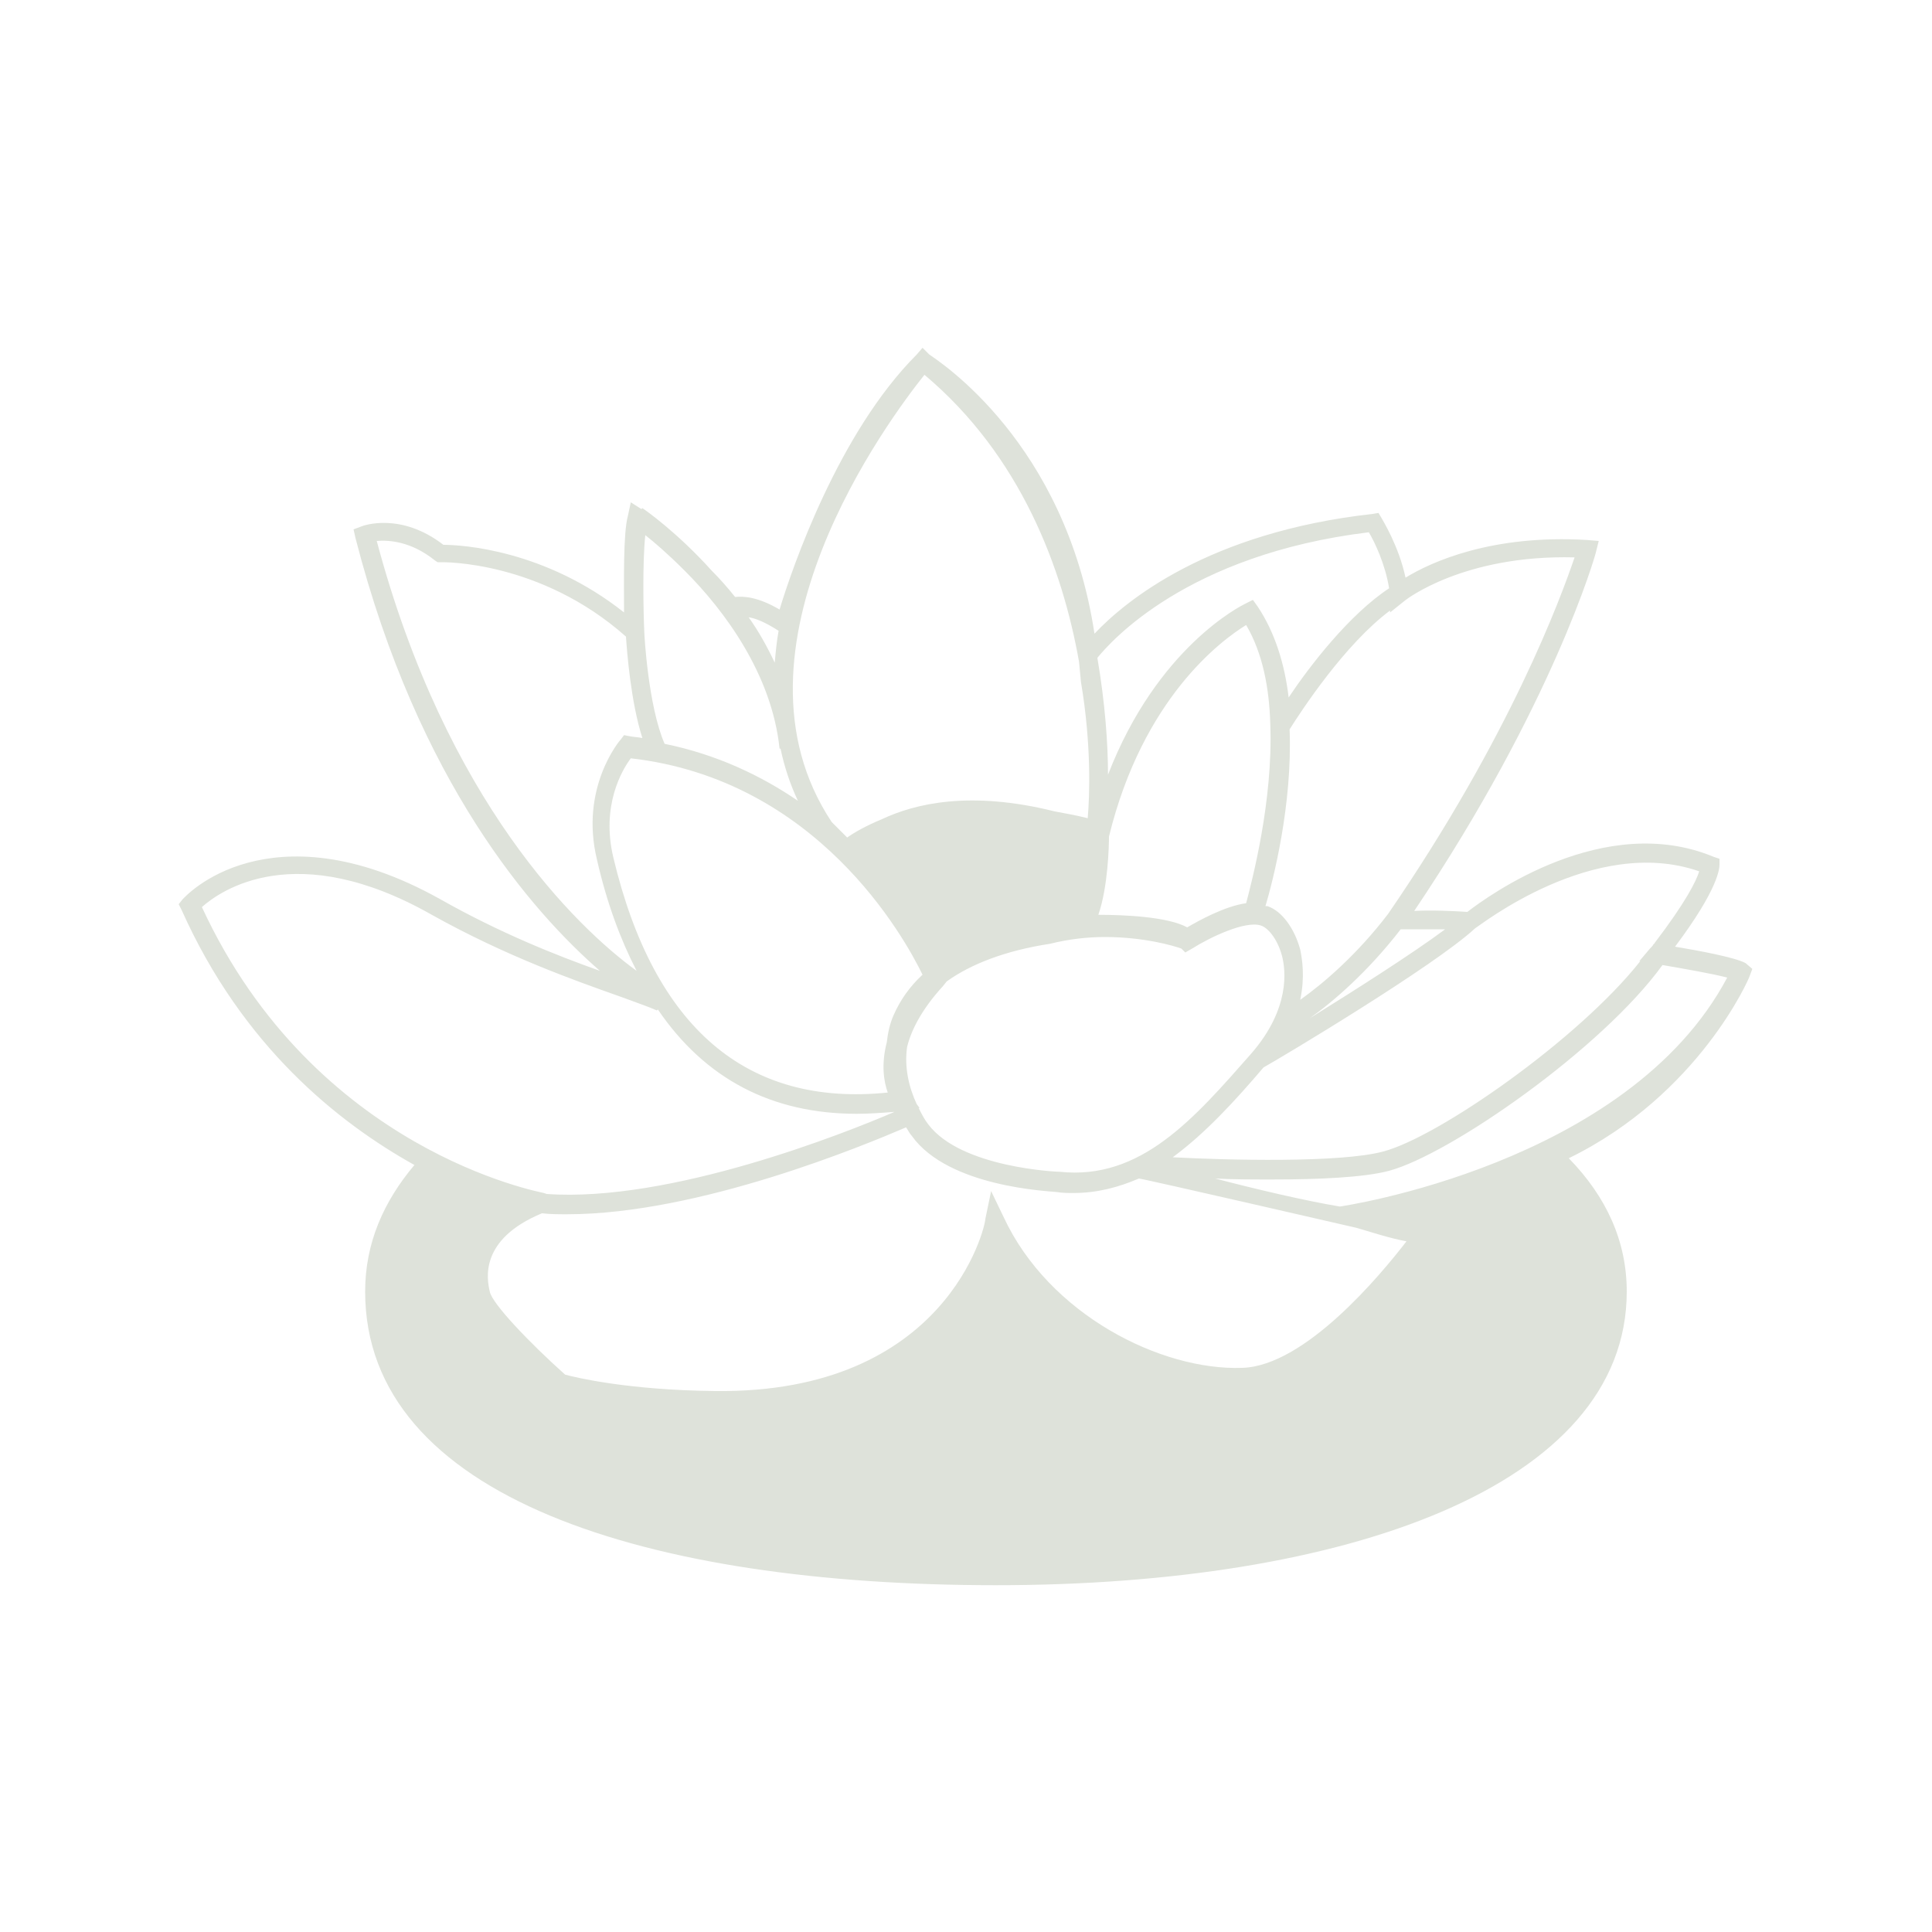 <?xml version="1.0" encoding="UTF-8"?>
<svg data-bbox="18.5 36 162.9 128.1" viewBox="0 0 200 200" height="200" width="200" xmlns="http://www.w3.org/2000/svg" data-type="color">
    <g>
        <path d="M180.7 99.7c-1.1-.6-4.9-1.3-7.3-1.7 4.5-6 4.6-8.1 4.6-8.5v-.6l-.6-.2c-11.3-4.7-23.3 4-25.5 5.7-1.5-.1-3.8-.2-5.5-.1 14.4-21.4 18.8-37 18.8-37.1l.3-1.2-1.2-.1c-9.9-.6-16.2 2.3-18.8 3.9-.7-3.3-2.4-6-2.5-6.2l-.3-.5-.6.1c-17 1.9-25.6 9-28.8 12.4-3-19.8-16.1-28.2-17.1-28.9l-.7-.7-.6.7C86.8 44.8 82 58.8 80.7 63.1c-2.2-1.3-3.7-1.4-4.6-1.3-.8-1-1.6-1.9-2.4-2.7-3.6-4-6.9-6.3-7.2-6.5l-.1.1-1.1-.7-.3 1.4c-.5 1.8-.4 6.9-.4 10-8.2-6.5-16.8-7-18.7-7-4.4-3.4-8.3-2-8.5-1.9l-.8.3.2.9c6.5 25.3 18.3 38.7 25.3 44.8-4.5-1.6-10.3-3.9-16.5-7.4-9.1-5.1-15.8-4.9-19.9-3.8-4.5 1.2-6.7 3.7-6.8 3.8l-.4.5.3.6c6.3 14.1 16.2 22 24.1 26.4-3.2 3.8-5.1 8.1-5.1 13.1 0 21.3 29.2 30.4 65.3 30.4s65.3-10.2 65.3-30.4c0-5.2-2.1-9.8-6-13.8 13.5-6.6 18.7-18.7 18.7-18.8l.3-.8-.7-.6zm-4.8-9.5c-.3 1-1.4 3.2-4.6 7.4 0 0 0 .1-.1.1-.1.2-.2.3-.4.5l-1.1 1.3h.1c-6.4 8.1-20.9 18.2-26.6 19.7-4.4 1.2-16.2.9-21.8.6 3.4-2.5 6.5-5.9 9.4-9.3 1.8-1 17.7-10.5 21.9-14.4.4-.2 12.3-9.7 23.2-5.9zm-35.5 36.9c1.4.4 3.5 1.1 5.2 1.4-2.7 3.5-10.5 12.9-17 13.1-8.4.3-20-5.5-24.7-15.6l-1.3-2.7-.6 2.9c0 .8-4 18.1-28 17.8-9-.1-14.4-1.4-15.5-1.7-3.7-3.3-7.6-7.4-7.8-8.6-.3-1.3-1.1-5.4 5.4-8.1.9.1 1.7.1 2.6.1 13.7 0 30.9-7.2 35.1-9 .2.3.4.7.6.9 3.8 5.3 14.2 5.7 15 5.8.6.1 1.2.1 1.7.1 2.5 0 4.7-.6 6.8-1.5.8.1 22.5 5.1 22.5 5.1zM66.7 65.5c-.1-2.1-.2-7.3.1-10.1.9.7 2.3 1.9 4.1 3.7 4.1 4.1 9 10.7 9.8 18.4h.1c.4 1.9 1 3.7 1.8 5.4-3.8-2.6-8.4-4.8-13.8-5.9-1.7-3.9-2.1-11.3-2.1-11.5zm64.8 9.5c.3 7.9-1.9 16.2-2.5 18.5-2.2.3-4.9 1.8-6.1 2.5-2-1.1-6.5-1.3-9.2-1.3 1-2.9 1.1-7.1 1.1-8.1 3.5-14.3 11.6-20.3 14.2-21.9 1.7 2.9 2.4 6.5 2.5 10.3zm-2 34.1c-5.9 6.7-11.4 13.1-19.8 12.2h-.1c-.1 0-10.1-.4-13.5-4.9-.4-.5-.7-1.1-1-1.7h.1l-.3-.4c-.8-1.7-1.3-3.8-1-5.9.4-1.7 1.5-3.9 3.7-6.3l.4-.5c2.5-1.8 6.1-3.2 10.7-3.9 2-.5 3.9-.7 5.7-.7 4 0 7.1.9 7.9 1.2l.4.4.7-.4c1.9-1.2 5.5-2.9 7.1-2.4.7.2 1.7 1.3 2.2 3.1.4 1.5.9 5.5-3.2 10.2zm-17.6-38.5c1.1 6.5.9 11.8.7 14.1-1.2-.3-2.3-.5-3.4-.7-8.8-2.2-14.5-.8-17.9.8-1.7.7-2.9 1.4-3.6 1.9l-1.6-1.6c-11.9-17.9 6-41.8 9.6-46.3 10 8.4 14.3 20.1 16 29.7l.2 2.1zm-16.4 30.3c-1.3 1.2-2.3 2.6-3 4.2-.4.9-.6 1.9-.7 2.8-.6 2.3-.3 4.1.1 5.2-14.6 1.5-24.2-6.7-28.4-24.3-1.3-5.4.9-9.1 1.8-10.3 19.3 2.2 28.3 18.5 30.2 22.4zm54.1-4.7c-3.5 2.6-9.5 6.4-14 9.2 2.4-1.7 6-4.8 9.4-9.2h4.6zM163 57.7c-1.4 4.1-6.6 18.4-19.3 36.9-3.2 4.2-6.7 7.2-9.1 8.9.5-2.4.2-4.2 0-5.2-.6-2.2-1.9-4-3.4-4.5h-.2c.8-2.7 2.8-10.5 2.5-18.3 1.2-1.9 5.7-8.8 10.4-12.3v.2l1.5-1.2c.1-.1 6.1-4.8 17.6-4.5zm-21.3-2.6c.6 1 1.7 3.3 2.1 5.8-4.1 2.7-8.2 8-10.4 11.3-.4-3.4-1.4-6.7-3.2-9.4l-.5-.7-.8.4c-.4.2-9.1 4.5-14.2 17.7 0-3.2-.3-7.4-1.1-12.1 1.3-1.6 9.2-10.7 28.1-13zM80.6 65.3c-.2 1.1-.3 2.2-.4 3.3-.8-1.7-1.7-3.3-2.7-4.7.7.1 1.7.5 3.1 1.4zM39 56c1.2-.1 3.5 0 6 2l.3.2h.4c.1 0 10.2-.2 19.1 7.7.1 1.5.5 6.8 1.7 10.5-.5-.1-.9-.1-1.4-.2l-.5-.1-.3.4c-.2.2-4.3 5.1-2.5 12.5 1 4.4 2.4 8.2 4.1 11.5C59.7 96 46.2 83 39 56zM20.9 93.9c1.9-1.7 9.7-7.2 23.8.8 7.7 4.3 14.8 6.8 19.6 8.5 1.6.6 2.8 1 3.7 1.4l.1-.1c4.9 7.2 11.8 10.8 20.6 10.8 1.3 0 2.6-.1 3.9-.2-5.1 2.2-23.2 9.4-36 8.5l-.3-.1c-.3-.1-23.7-4.3-35.4-29.6zm117.8 31c-3.6-.6-8.7-1.8-12.9-2.9 1.8.1 3.9.1 5.9.1 4.7 0 9.5-.2 12.1-.9 6.3-1.7 22-12.6 28.3-21.3 2.3.4 5.2.9 6.7 1.3-10.3 19.4-40.1 23.7-40.1 23.7z" fill="#DEE2DA" data-color="1"/>
    </g>
</svg>
